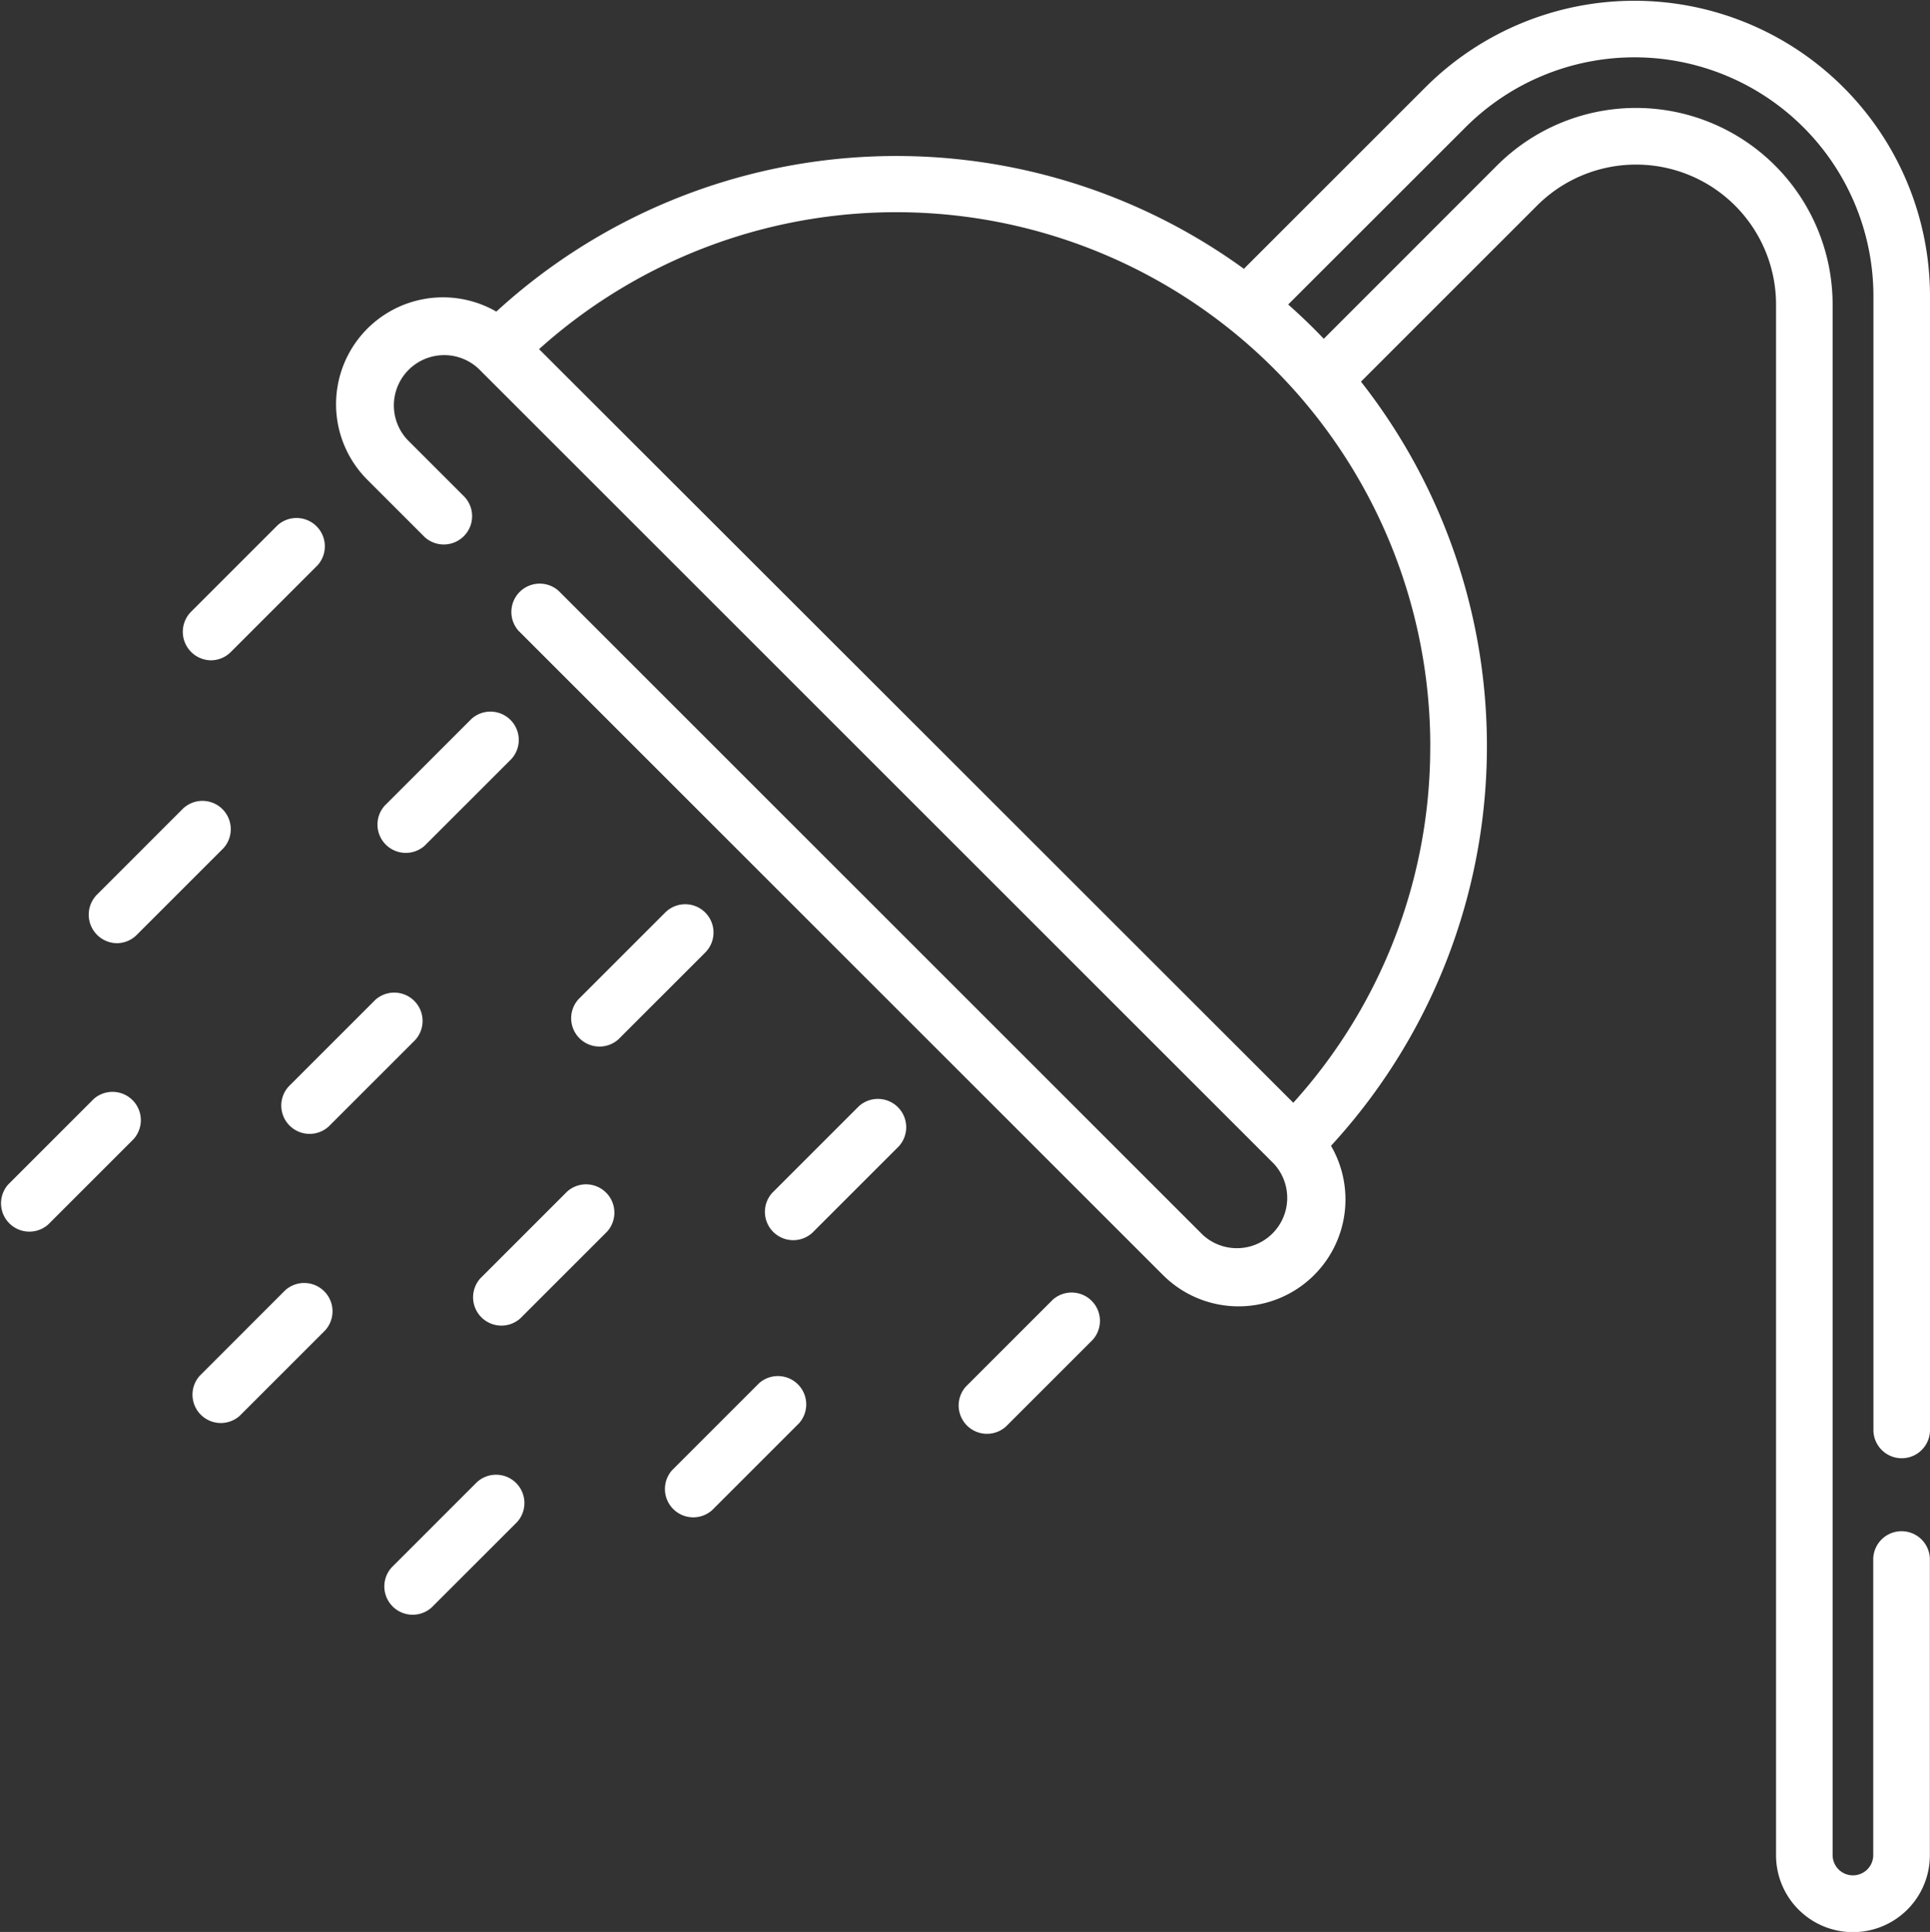 <svg xmlns="http://www.w3.org/2000/svg" width="43.801" height="43.852" viewBox="0 0 43.801 43.852"><rect x="0" y="0" width="43.801" height="43.852" fill="#333333" stroke="none"/><defs><style>.a{isolation:isolate;}.b{fill:#fff;}</style></defs><g class="a" transform="translate(-0.041)"><path class="b" d="M47.752,33.1a.642.642,0,0,0,.642-.642V6.723A6.708,6.708,0,0,0,36.944,1.981L32.859,6.065c-.012.012-.023.025-.034.038a13.431,13.431,0,0,0-16.968.97A2.426,2.426,0,0,0,12.93,10.89l1.3,1.3a.643.643,0,0,0,.908-.909l-1.3-1.3a1.142,1.142,0,0,1,1.614-1.614L33.5,26.412a1.142,1.142,0,0,1-1.614,1.614L17.271,13.412a.643.643,0,0,0-.908.908L30.98,28.935A2.426,2.426,0,0,0,34.8,26.008,13.4,13.4,0,0,0,35.48,8.663l4-4A3.177,3.177,0,0,1,44.9,6.911v35.2a1.745,1.745,0,1,0,3.491,0V35.374a.643.643,0,0,0-1.285,0v6.733a.461.461,0,0,1-.922,0V6.911a4.462,4.462,0,0,0-7.616-3.155L34.636,7.69q-.387-.406-.808-.778L37.852,2.89A5.423,5.423,0,0,1,47.11,6.723V32.462A.642.642,0,0,0,47.752,33.1Zm-10.7-16.169a12.027,12.027,0,0,1-3.108,8.1L25.6,16.691,16.827,7.925a12.121,12.121,0,0,1,20.226,9.01Z" transform="translate(-4.552 0)"/><path class="b" d="M26.249,50.009l-1.97,1.97a.643.643,0,0,0,.908.908l1.97-1.97A.643.643,0,0,0,26.249,50.009Z" transform="translate(-8.983 -18.61)"/><path class="b" d="M19.3,43.062l-1.97,1.97a.643.643,0,0,0,.908.908l1.97-1.97A.643.643,0,0,0,19.3,43.062Z" transform="translate(-6.388 -16.015)"/><path class="b" d="M36.891,46.983l-1.97,1.97a.643.643,0,0,0,.908.908l1.97-1.97A.643.643,0,0,0,36.891,46.983Z" transform="translate(-12.959 -17.48)"/><path class="b" d="M29.872,39.967l-1.97,1.97a.643.643,0,0,0,.908.908l1.97-1.97A.643.643,0,0,0,29.872,39.967Z" transform="translate(-10.337 -14.859)"/><path class="b" d="M23.762,32.951a.642.642,0,0,0-.908,0l-1.97,1.97a.643.643,0,0,0,.908.908l1.97-1.97A.642.642,0,0,0,23.762,32.951Z" transform="translate(-7.716 -12.238)"/><path class="b" d="M14.774,28.812l1.97-1.97a.643.643,0,0,0-.908-.908l-1.97,1.97A.643.643,0,0,0,14.774,28.812Z" transform="translate(-5.094 -9.617)"/><path class="b" d="M7.3,21.984a.64.64,0,0,0,.454-.188l1.97-1.97a.643.643,0,0,0-.908-.908l-1.97,1.97A.647.647,0,0,0,7.3,21.984Z" transform="translate(-2.475 -6.996)"/><path class="b" d="M10.381,38.085a.643.643,0,0,0,.908.908l1.97-1.97a.643.643,0,0,0-.908-.908Z" transform="translate(-3.792 -13.42)"/><path class="b" d="M3.889,32.234a.64.64,0,0,0,.454-.188l1.97-1.97a.643.643,0,0,0-.908-.908l-1.97,1.97A.647.647,0,0,0,3.889,32.234Z" transform="translate(-1.199 -10.825)"/><path class="b" d="M9.1,46.645,7.165,48.581a.643.643,0,0,0,.908.908l1.937-1.937A.643.643,0,0,0,9.1,46.645Z" transform="translate(-2.591 -17.353)"/><path class="b" d="M2.165,39.712.229,41.648a.643.643,0,0,0,.908.908l1.936-1.936A.643.643,0,0,0,2.165,39.712Z" transform="translate(0 -14.764)"/><path class="b" d="M16.051,53.591l-1.937,1.937a.643.643,0,0,0,.908.908L16.959,54.5A.643.643,0,0,0,16.051,53.591Z" transform="translate(-5.186 -19.948)"/></g></svg>